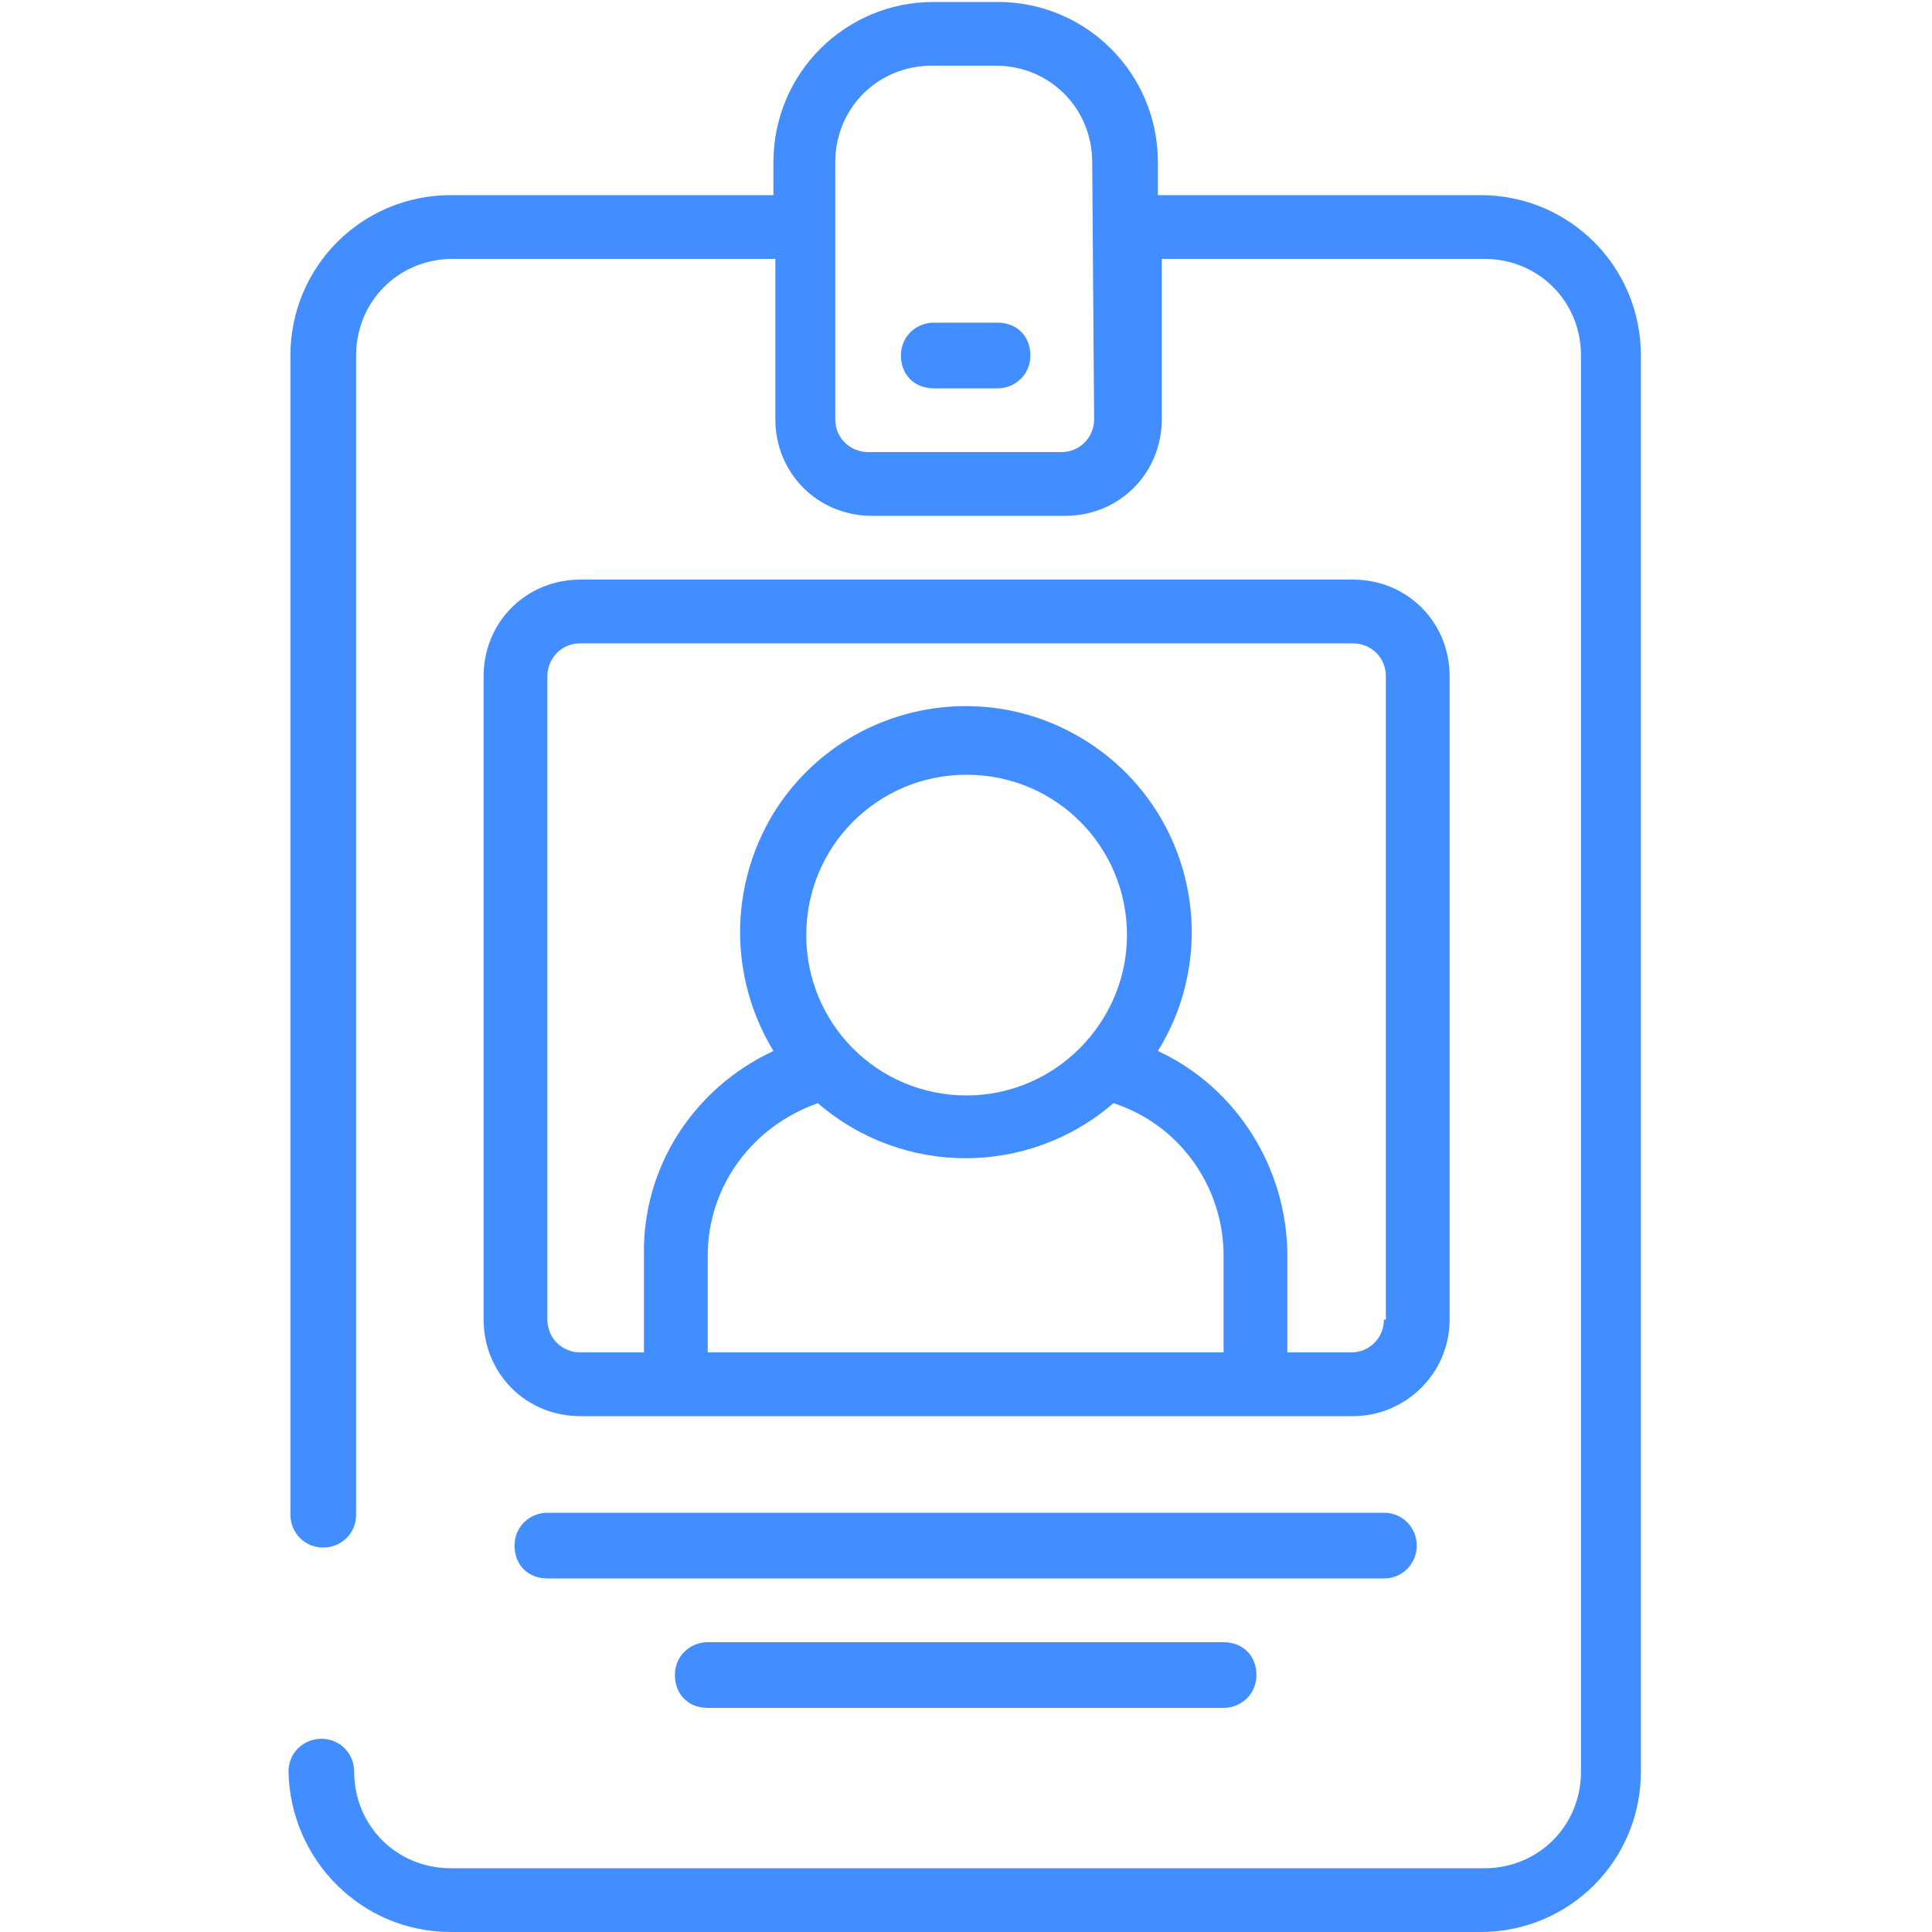 <?xml version="1.0" encoding="utf-8"?>
<!-- Generator: Adobe Illustrator 26.5.0, SVG Export Plug-In . SVG Version: 6.00 Build 0)  -->
<svg version="1.1" id="Layer_1" xmlns="http://www.w3.org/2000/svg" xmlns:xlink="http://www.w3.org/1999/xlink" x="0px" y="0px"
	 viewBox="0 0 100 100" style="enable-background:new 0 0 100 100;" xml:space="preserve">
<style type="text/css">
	.st0{fill:#428DFF;}
</style>
<g transform="translate(-746.668 -398)">
	<path class="st0" d="M770,498h53.3c4.6,0,8.3-3.7,8.3-8.3v-73.3c0-4.6-3.7-8.3-8.3-8.3h-16.7v-1.7c0-4.6-3.7-8.3-8.3-8.3H795
		c-4.6,0-8.3,3.7-8.3,8.3v1.7H770c-4.6,0-8.3,3.7-8.3,8.3v60c0,0.9,0.7,1.7,1.7,1.7c0.9,0,1.7-0.7,1.7-1.7v-60c0-2.8,2.2-5,5-5h16.7
		v8.3c0,2.8,2.2,5,5,5l0,0h10c2.8,0,5-2.2,5-5l0,0v-8.3h16.7c2.8,0,5,2.2,5,5v73.3c0,2.8-2.2,5-5,5l0,0H770c-2.8,0-5-2.2-5-5l0,0
		c0-0.9-0.7-1.7-1.7-1.7c-0.9,0-1.7,0.7-1.7,1.7C761.7,494.3,765.4,498,770,498z M803.3,419.7c0,0.9-0.7,1.7-1.7,1.7c0,0,0,0,0,0
		h-10c-0.9,0-1.7-0.7-1.7-1.7l0,0v-13.3c0-2.8,2.2-5,5-5h3.3c2.8,0,5,2.2,5,5L803.3,419.7z"/>
	<path class="st0" d="M821.7,466.3V433c0-2.8-2.2-5-5-5h-40c-2.8,0-5,2.2-5,5v33.3c0,2.8,2.2,5,5,5h40
		C819.4,471.3,821.7,469.1,821.7,466.3z M783.3,468v-5c0-3.6,2.3-6.7,5.7-7.9c4.4,3.8,10.9,3.8,15.3,0c3.4,1.1,5.7,4.3,5.7,7.9v5
		H783.3z M796.7,454.7c-4.6,0-8.3-3.7-8.3-8.3s3.7-8.3,8.3-8.3s8.3,3.7,8.3,8.3l0,0C805,450.9,801.3,454.7,796.7,454.7z
		 M818.3,466.3c0,0.9-0.7,1.7-1.7,1.7l0,0h-3.3v-5c0-4.5-2.6-8.7-6.7-10.6c3.4-5.5,1.7-12.7-3.8-16.1s-12.7-1.7-16.1,3.8
		c-2.3,3.8-2.3,8.5,0,12.3c-4.1,1.9-6.8,6-6.7,10.6v5h-3.3c-0.9,0-1.7-0.7-1.7-1.7l0,0V433c0-0.9,0.7-1.7,1.7-1.7l0,0h40
		c0.9,0,1.7,0.7,1.7,1.7l0,0V466.3z"/>
	<path class="st0" d="M820,478c0-0.9-0.7-1.7-1.7-1.7l0,0H775c-0.9,0-1.7,0.7-1.7,1.7s0.7,1.7,1.7,1.7l0,0h43.3
		C819.3,479.7,820,478.9,820,478C820,478,820,478,820,478z"/>
	<path class="st0" d="M783.3,483c-0.9,0-1.7,0.7-1.7,1.7s0.7,1.7,1.7,1.7H810c0.9,0,1.7-0.7,1.7-1.7s-0.7-1.7-1.7-1.7H783.3z"/>
	<path class="st0" d="M798.3,414.7H795c-0.9,0-1.7,0.7-1.7,1.7s0.7,1.7,1.7,1.7h3.3c0.9,0,1.7-0.7,1.7-1.7S799.3,414.7,798.3,414.7z
		"/>
</g>
</svg>
